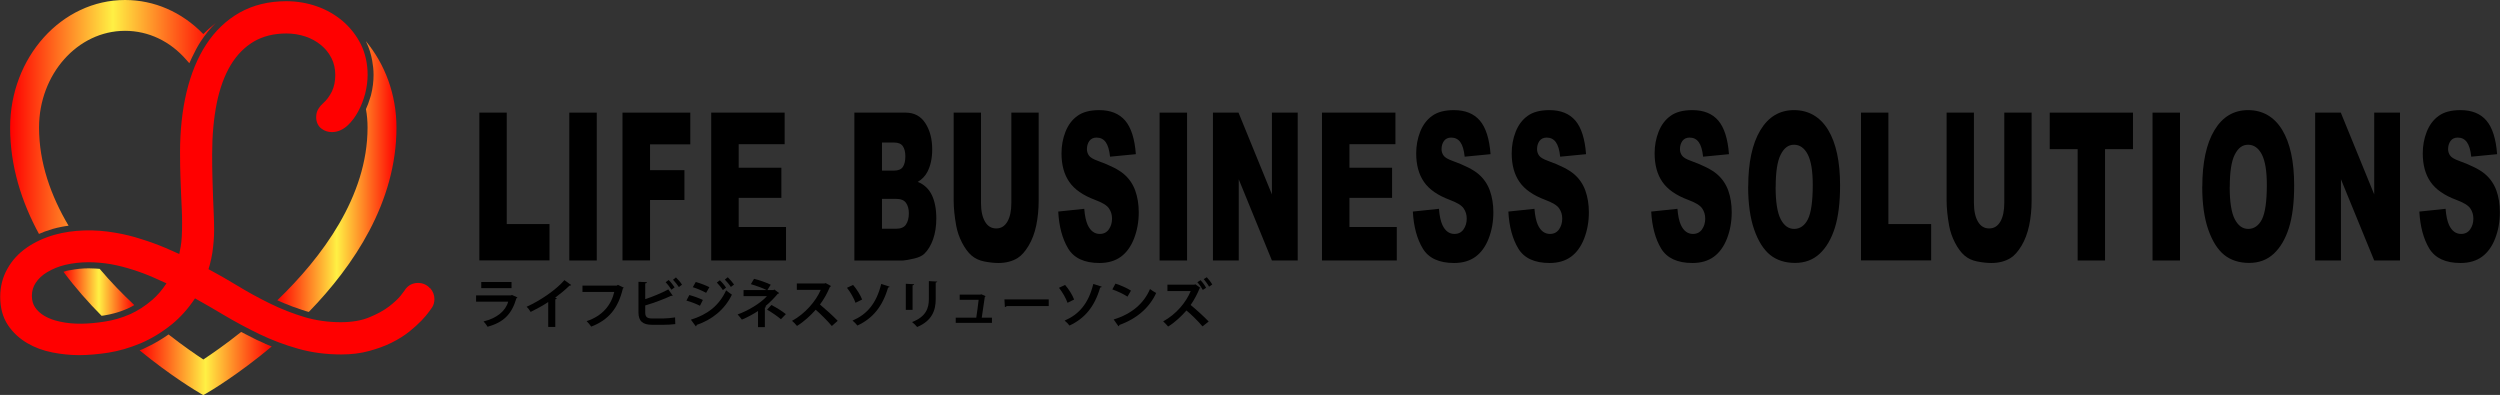 <?xml version="1.0" encoding="UTF-8"?><svg id="_レイヤー_2" xmlns="http://www.w3.org/2000/svg" xmlns:xlink="http://www.w3.org/1999/xlink" viewBox="0 0 328.52 51.9"><rect x="0" y="0" width="328.52" height="51.9" fill="#333333" stroke="none"/><defs><style>.cls-1{fill:url(#_新規グラデーションスウォッチ_1-3);}.cls-2{fill:red;}.cls-3{fill:url(#_新規グラデーションスウォッチ_1-4);}.cls-4{fill:url(#_新規グラデーションスウォッチ_1);}.cls-5{fill:url(#_新規グラデーションスウォッチ_1-2);}</style><linearGradient id="_新規グラデーションスウォッチ_1" x1="36.44" y1="23.2" x2="52.09" y2="23.2" gradientUnits="userSpaceOnUse"><stop offset="0" stop-color="red"/><stop offset="0" stop-color="red"/><stop offset=".5" stop-color="#fff044"/><stop offset="1" stop-color="red"/></linearGradient><linearGradient id="_新規グラデーションスウォッチ_1-2" x1="18.34" y1="47.76" x2="35.7" y2="47.76" xlink:href="#_新規グラデーションスウォッチ_1"/><linearGradient id="_新規グラデーションスウォッチ_1-3" x1="1.33" y1="15.37" x2="28.34" y2="15.37" xlink:href="#_新規グラデーションスウォッチ_1"/><linearGradient id="_新規グラデーションスウォッチ_1-4" x1="8.34" y1="38.38" x2="17.65" y2="38.38" xlink:href="#_新規グラデーションスウォッチ_1"/></defs><g id="_レイヤー_2-2"><path d="M62.99,14.8h3.6v14.64h5.62v4.78h-9.22V14.8Z"/><path d="M74.81,14.8h3.61v19.43h-3.61V14.8Z"/><path d="M81.81,14.8h8.9v4.17h-5.29v3.39h4.52v3.92h-4.52v7.94h-3.62V14.8Z"/><path d="M93.46,14.8h9.65v4.15h-6.04v3.09h5.61v3.96h-5.61v3.83h6.22v4.4h-9.83V14.8Z"/><path d="M112.27,14.8h6.74c1.12,0,1.99.46,2.59,1.39.6.93.9,2.08.9,3.45,0,1.15-.21,2.13-.64,2.96-.29.55-.71.98-1.26,1.3.84.34,1.45.91,1.85,1.73.39.82.59,1.84.59,3.08,0,1.01-.14,1.91-.42,2.72-.28.8-.67,1.44-1.15,1.91-.3.29-.76.5-1.37.64-.81.18-1.35.26-1.61.26h-6.22V14.8ZM115.9,22.42h1.57c.56,0,.95-.16,1.17-.48.22-.32.33-.79.33-1.4,0-.57-.11-1.01-.33-1.33-.22-.32-.6-.48-1.15-.48h-1.59v3.68ZM115.9,30.06h1.84c.62,0,1.06-.18,1.31-.55.25-.37.38-.86.38-1.48,0-.57-.13-1.04-.38-1.38-.25-.35-.69-.52-1.32-.52h-1.83v3.94Z"/><path d="M132.9,14.8h3.59v11.57c0,1.15-.11,2.23-.32,3.25-.21,1.02-.55,1.91-1.01,2.68-.46.76-.94,1.3-1.44,1.61-.7.43-1.54.65-2.52.65-.57,0-1.19-.07-1.86-.2-.67-.13-1.23-.4-1.68-.79-.45-.39-.86-.95-1.24-1.68-.37-.72-.63-1.47-.77-2.24-.22-1.24-.33-2.33-.33-3.28v-11.57h3.59v11.85c0,1.06.18,1.89.53,2.48.35.6.84.89,1.47.89s1.11-.29,1.46-.88c.35-.59.53-1.42.53-2.5v-11.85Z"/><path d="M139.05,27.8l3.43-.36c.07.93.23,1.63.45,2.12.37.79.9,1.18,1.59,1.18.51,0,.91-.2,1.19-.6.28-.4.42-.87.42-1.4s-.13-.95-.4-1.35c-.26-.4-.88-.77-1.84-1.13-1.58-.59-2.71-1.38-3.38-2.36-.68-.98-1.02-2.23-1.02-3.75,0-1,.17-1.94.52-2.83.35-.89.87-1.59,1.57-2.09.7-.51,1.65-.76,2.87-.76,1.49,0,2.62.46,3.41,1.38.78.92,1.25,2.39,1.4,4.41l-3.39.33c-.09-.87-.28-1.51-.57-1.91-.29-.4-.69-.6-1.2-.6-.42,0-.73.15-.95.44-.21.3-.32.66-.32,1.08,0,.31.09.59.26.83.17.26.57.49,1.21.72,1.57.57,2.7,1.14,3.38,1.72.68.58,1.18,1.3,1.49,2.15.31.86.47,1.82.47,2.88,0,1.25-.21,2.39-.62,3.45-.41,1.05-.99,1.85-1.73,2.39-.74.54-1.68.82-2.81.82-1.98,0-3.36-.64-4.12-1.91-.76-1.27-1.2-2.89-1.3-4.85Z"/><path d="M152.38,14.8h3.61v19.43h-3.61V14.8Z"/><path d="M159.39,14.8h3.36l4.39,10.75v-10.75h3.39v19.43h-3.39l-4.36-10.67v10.67h-3.39V14.8Z"/><path d="M173.72,14.8h9.65v4.15h-6.04v3.09h5.6v3.96h-5.6v3.83h6.22v4.4h-9.83V14.8Z"/><path d="M185.66,27.8l3.43-.36c.07.93.23,1.63.45,2.12.37.79.9,1.18,1.59,1.18.51,0,.91-.2,1.19-.6.28-.4.42-.87.42-1.4s-.13-.95-.4-1.35c-.26-.4-.88-.77-1.84-1.13-1.58-.59-2.71-1.38-3.38-2.36-.68-.98-1.02-2.23-1.02-3.75,0-1,.17-1.94.52-2.83.35-.89.87-1.59,1.57-2.09.7-.51,1.65-.76,2.87-.76,1.49,0,2.62.46,3.41,1.38.78.92,1.25,2.39,1.4,4.41l-3.4.33c-.09-.87-.28-1.51-.57-1.91-.29-.4-.69-.6-1.2-.6-.42,0-.73.15-.95.44-.21.3-.32.66-.32,1.08,0,.31.09.59.26.83.17.26.57.49,1.21.72,1.57.57,2.7,1.14,3.38,1.72.68.58,1.18,1.3,1.49,2.15.31.86.47,1.82.47,2.88,0,1.25-.21,2.39-.62,3.45-.41,1.05-.99,1.85-1.73,2.39-.74.54-1.68.82-2.81.82-1.98,0-3.36-.64-4.12-1.91-.76-1.27-1.2-2.89-1.3-4.85Z"/><path d="M198.21,27.8l3.43-.36c.07.93.23,1.63.45,2.12.37.79.9,1.18,1.59,1.18.51,0,.91-.2,1.19-.6.28-.4.42-.87.42-1.4s-.13-.95-.4-1.35c-.26-.4-.88-.77-1.84-1.13-1.58-.59-2.71-1.38-3.38-2.36-.68-.98-1.02-2.23-1.02-3.75,0-1,.17-1.94.52-2.83.35-.89.87-1.59,1.57-2.09.7-.51,1.65-.76,2.87-.76,1.49,0,2.62.46,3.41,1.38.78.92,1.25,2.39,1.4,4.41l-3.4.33c-.09-.87-.28-1.51-.57-1.91-.29-.4-.69-.6-1.2-.6-.42,0-.73.15-.95.44-.21.3-.32.66-.32,1.08,0,.31.09.59.26.83.17.26.57.49,1.21.72,1.57.57,2.7,1.14,3.38,1.72.68.58,1.18,1.3,1.49,2.15.31.86.47,1.82.47,2.88,0,1.25-.21,2.39-.62,3.45-.41,1.05-.99,1.85-1.73,2.39-.74.54-1.68.82-2.81.82-1.98,0-3.36-.64-4.12-1.91-.76-1.27-1.2-2.89-1.3-4.85Z"/><path d="M217,27.8l3.43-.36c.07.93.23,1.63.45,2.12.37.79.9,1.18,1.59,1.18.51,0,.91-.2,1.19-.6.28-.4.42-.87.42-1.4s-.13-.95-.4-1.35c-.27-.4-.88-.77-1.85-1.13-1.58-.59-2.71-1.38-3.38-2.36-.68-.98-1.02-2.23-1.02-3.75,0-1,.17-1.94.52-2.83.35-.89.87-1.59,1.57-2.09.7-.51,1.65-.76,2.87-.76,1.49,0,2.63.46,3.41,1.38.78.92,1.25,2.39,1.4,4.41l-3.4.33c-.09-.87-.28-1.51-.57-1.91-.29-.4-.69-.6-1.2-.6-.42,0-.73.15-.95.44-.21.3-.32.66-.32,1.08,0,.31.09.59.26.83.17.26.57.49,1.21.72,1.57.57,2.7,1.14,3.38,1.72.68.58,1.18,1.3,1.49,2.15.31.86.46,1.82.46,2.88,0,1.25-.21,2.39-.62,3.45-.41,1.05-.99,1.85-1.73,2.39-.74.54-1.68.82-2.81.82-1.98,0-3.35-.64-4.12-1.91-.76-1.27-1.19-2.89-1.3-4.85Z"/><path d="M229.73,24.53c0-3.17.53-5.64,1.59-7.41,1.06-1.77,2.54-2.65,4.43-2.65s3.43.87,4.48,2.6c1.05,1.74,1.57,4.17,1.57,7.29,0,2.27-.23,4.13-.69,5.59-.46,1.45-1.12,2.58-1.99,3.39-.87.81-1.95,1.21-3.24,1.21s-2.4-.35-3.27-1.05c-.86-.7-1.56-1.8-2.09-3.31-.53-1.51-.8-3.4-.8-5.67ZM233.33,24.56c0,1.96.22,3.37.66,4.23.44.86,1.03,1.29,1.78,1.29s1.37-.42,1.8-1.26c.42-.84.64-2.35.64-4.52,0-1.83-.22-3.16-.66-4.01-.44-.84-1.04-1.27-1.8-1.27s-1.31.43-1.75,1.29c-.44.86-.66,2.27-.66,4.25Z"/><path d="M244.55,14.8h3.6v14.64h5.62v4.78h-9.22V14.8Z"/><path d="M263.38,14.8h3.59v11.57c0,1.15-.11,2.23-.32,3.25-.22,1.02-.55,1.91-1.01,2.68-.46.76-.94,1.3-1.44,1.61-.7.43-1.54.65-2.52.65-.57,0-1.19-.07-1.86-.2-.67-.13-1.23-.4-1.68-.79-.45-.39-.86-.95-1.24-1.68-.37-.72-.63-1.47-.77-2.24-.22-1.24-.33-2.33-.33-3.28v-11.57h3.59v11.85c0,1.06.18,1.89.53,2.48.35.6.84.89,1.47.89s1.11-.29,1.46-.88c.35-.59.53-1.42.53-2.5v-11.85Z"/><path d="M269.34,14.8h10.95v4.8h-3.67v14.63h-3.6v-14.63h-3.67v-4.8Z"/><path d="M282.86,14.8h3.61v19.43h-3.61V14.8Z"/><path d="M289.4,24.53c0-3.17.53-5.64,1.59-7.41,1.06-1.77,2.54-2.65,4.43-2.65s3.43.87,4.48,2.6c1.05,1.74,1.57,4.17,1.57,7.29,0,2.27-.23,4.13-.69,5.59-.46,1.45-1.12,2.58-1.99,3.39-.87.81-1.95,1.21-3.24,1.21s-2.4-.35-3.27-1.05c-.86-.7-1.56-1.8-2.09-3.31-.53-1.51-.8-3.4-.8-5.67ZM293,24.56c0,1.96.22,3.37.66,4.23.44.86,1.03,1.29,1.78,1.29s1.37-.42,1.8-1.26c.42-.84.64-2.35.64-4.52,0-1.83-.22-3.16-.66-4.01-.44-.84-1.04-1.27-1.8-1.27s-1.31.43-1.75,1.29c-.44.86-.66,2.27-.66,4.25Z"/><path d="M304.24,14.8h3.36l4.39,10.75v-10.75h3.39v19.43h-3.39l-4.37-10.67v10.67h-3.39V14.8Z"/><path d="M317.94,27.8l3.43-.36c.07.93.23,1.63.45,2.12.37.79.9,1.18,1.59,1.18.51,0,.91-.2,1.19-.6.28-.4.42-.87.42-1.4s-.13-.95-.4-1.35c-.27-.4-.88-.77-1.85-1.13-1.58-.59-2.71-1.38-3.38-2.36-.68-.98-1.02-2.23-1.02-3.75,0-1,.17-1.94.52-2.83.35-.89.87-1.59,1.57-2.09.7-.51,1.65-.76,2.87-.76,1.49,0,2.63.46,3.41,1.38.78.92,1.25,2.39,1.4,4.41l-3.4.33c-.09-.87-.28-1.51-.57-1.91-.29-.4-.69-.6-1.2-.6-.42,0-.73.15-.95.44-.21.3-.32.66-.32,1.08,0,.31.09.59.26.83.17.26.57.49,1.21.72,1.57.57,2.7,1.14,3.38,1.72.68.58,1.18,1.3,1.49,2.15.31.86.46,1.82.46,2.88,0,1.25-.21,2.39-.62,3.45-.41,1.05-.99,1.85-1.73,2.39-.74.54-1.68.82-2.81.82-1.98,0-3.35-.64-4.12-1.91-.76-1.27-1.19-2.89-1.3-4.85Z"/><path d="M67.99,39.1s-.07.08-.13.1c-.63,2.12-1.69,3.15-3.79,3.74-.1-.2-.35-.52-.53-.7,1.75-.42,2.9-1.37,3.24-2.6h-4.22v-.82h4.6l.1-.07.75.34ZM67.22,37.86h-3.98v-.8h3.98v.8Z"/><path d="M75.05,37.46c-.04.06-.11.08-.22.08-.54.53-1.22,1.09-1.88,1.58.08.02.15.06.22.08-.02.06-.08.12-.2.13v3.63h-.93v-3.27c-.62.42-1.55.93-2.31,1.3-.11-.2-.35-.52-.53-.68,1.82-.81,3.91-2.26,4.97-3.5l.88.64Z"/><path d="M81.99,37.79s-.08.1-.14.12c-.62,2.61-1.87,4.13-4.16,5.01-.14-.22-.42-.54-.6-.72,2.1-.68,3.25-2.16,3.63-3.84h-4.18v-.83h4.51l.15-.1.78.38Z"/><path d="M87.17,41.85c.36,0,1.14-.07,1.54-.14.01.29.02.59.03.88-.38.06-1.14.09-1.5.09h-1.57c-1.22,0-1.77-.5-1.77-1.62v-4.03l1.11.05c-.01.08-.06.15-.22.16v2.07c.89-.29,2.21-.82,3.03-1.28l.59.83s-.07.02-.11.02-.08,0-.12-.01c-.66.33-2.21.93-3.39,1.27v.94c0,.58.26.77.9.77h1.47ZM87.86,36.79c.28.26.61.69.79.97l-.42.31c-.15-.26-.52-.74-.76-.98l.39-.29ZM88.83,36.46c.28.26.63.67.79.95l-.41.31c-.17-.26-.53-.72-.77-.96l.38-.3Z"/><path d="M90.58,38.77c.62.16,1.32.42,1.78.65l-.38.76c-.45-.23-1.18-.52-1.78-.68l.38-.72ZM90.78,42.01c2.12-.65,3.7-1.8,4.64-3.86.17.15.57.45.76.57-.95,1.98-2.65,3.31-4.64,3.98.01.07-.02.15-.1.19l-.65-.88ZM91.42,37.05c.62.18,1.32.44,1.8.69l-.43.74c-.49-.27-1.14-.55-1.75-.74l.39-.69ZM94.59,36.83c.28.25.63.67.82.97l-.42.32c-.16-.27-.55-.75-.79-.99l.4-.3ZM95.64,36.44c.28.26.63.68.82.95l-.42.32c-.17-.28-.55-.73-.79-.97l.39-.31Z"/><path d="M101.75,38.04l.63.47c-.03.06-.09.1-.18.1-.43.52-1.06,1.17-1.64,1.64l.13.05c-.03.06-.08.1-.18.12v2.57h-.9v-2.12c-.61.4-1.43.85-2.12,1.13-.03-.05-.5-.63-.56-.68,1.33-.47,3.01-1.46,3.86-2.41h-3.08v-.79h3.04c-.56-.29-1.44-.59-2.08-.78l.42-.7c.68.16,1.55.47,2.19.77l-.44.71h.8l.11-.07ZM102.62,41.95c-.46-.39-1.19-.9-1.82-1.26l.57-.61c.7.36,1.4.8,1.9,1.2l-.65.67Z"/><path d="M109.18,37.6c-.02.06-.07.1-.13.12-.39.9-.75,1.55-1.3,2.3.68.56,1.71,1.48,2.33,2.14l-.77.68c-.54-.65-1.54-1.64-2.12-2.14-.65.74-1.56,1.59-2.46,2.13-.14-.19-.45-.51-.65-.67,1.73-.94,3.15-2.61,3.77-4.07h-3.14v-.84h3.64l.15-.05.69.38Z"/><path d="M112.1,37.44c.49.56.97,1.34,1.19,1.92l-.87.43c-.18-.55-.67-1.41-1.12-1.97l.8-.38ZM116.9,37.67c-.02.07-.08.11-.2.12-.74,2.54-2.05,4.07-4.03,4.99-.13-.18-.43-.49-.64-.65,1.87-.81,3.13-2.21,3.77-4.82l1.11.36Z"/><path d="M119.03,40.72v-3.43l1.09.06c0,.08-.07.13-.2.15v3.22h-.89ZM123.16,36.99c0,.07-.06.12-.2.14v2.18c0,1.48-.49,2.85-2.44,3.66-.13-.17-.46-.5-.67-.65,1.85-.7,2.21-1.86,2.21-3.01v-2.37l1.11.06Z"/><path d="M130.35,41.74v.69h-4.76v-.69h2.7c.1-.63.24-1.71.31-2.34h-2.49v-.69h2.72l.13-.04.56.25s-.06.08-.11.1c-.09.66-.3,2.05-.4,2.72h1.34Z"/><path d="M132,39.34h5.81v.88h-5.52c-.04.07-.14.12-.24.13l-.06-1.01Z"/><path d="M139.96,37.44c.49.56.97,1.34,1.19,1.92l-.87.43c-.18-.55-.67-1.41-1.12-1.97l.8-.38ZM144.77,37.67c-.02.07-.08.11-.2.12-.74,2.54-2.05,4.07-4.03,4.99-.13-.18-.43-.49-.64-.65,1.87-.81,3.13-2.21,3.77-4.82l1.11.36Z"/><path d="M146.58,37.27c.7.22,1.53.59,2.04.92l-.46.79c-.5-.33-1.32-.72-1.99-.95l.41-.76ZM146.35,41.98c2.35-.72,3.96-2.09,4.77-4,.26.21.56.38.81.52-.86,1.9-2.53,3.38-4.83,4.2-.01.08-.06.15-.12.18l-.63-.89Z"/><path d="M157.73,37.84s-.06.04-.09.05c-.24.6-.69,1.5-1.18,2.19.67.54,1.73,1.5,2.37,2.17l-.81.64c-.56-.67-1.52-1.61-2.11-2.09-.64.73-1.51,1.57-2.41,2.11-.15-.19-.45-.5-.65-.68,1.73-.94,3.02-2.52,3.62-3.98h-3.06v-.84s3.53,0,3.53,0l.15-.05.65.47ZM157.76,36.82c.28.29.56.67.73,1l-.43.28c-.15-.29-.44-.72-.72-1.01l.42-.27ZM158.58,36.43c.25.26.57.68.72.96l-.42.28c-.14-.28-.49-.74-.7-.99l.4-.25Z"/><path class="cls-4" d="M48.08,5.42s.04.06.05.1c.37.76.62,1.58.78,2.44.11.61.18,1.24.18,1.89,0,.86-.11,1.75-.34,2.66-.04.15-.1.29-.14.44-.15.49-.32.95-.52,1.39.14.78.21,1.59.21,2.42,0,9.08-6.02,17.08-11.86,22.7.27.13.54.25.82.36.79.33,1.59.63,2.4.89.18.06.37.12.55.18.12.04.25.06.37.1,5.91-6.08,11.52-14.42,11.52-24.23,0-4.38-1.53-8.35-4.01-11.34Z"/><path class="cls-5" d="M34.82,45.15c-.37-.16-.73-.32-1.09-.49-.42-.2-.83-.42-1.24-.63-.27-.14-.54-.27-.8-.41-2.1,1.68-3.9,2.91-4.97,3.62-1-.66-2.64-1.78-4.57-3.29-.24.17-.48.32-.72.48-.73.47-1.47.88-2.22,1.23-.15.07-.31.15-.46.22-.13.06-.27.1-.4.16,4.19,3.43,7.6,5.44,7.97,5.65l.4.23.4-.23c.39-.22,4.12-2.42,8.59-6.16-.29-.12-.59-.24-.88-.36Z"/><path class="cls-1" d="M26.73,4.48l-.05-.05h-.01C23.87,1.57,20.27,0,16.43,0,8.11,0,1.33,7.52,1.33,16.76c0,5.09,1.51,9.79,3.79,13.98.26-.11.51-.22.78-.32.33-.12.67-.23,1.03-.34.39-.11.79-.2,1.2-.28.29-.06.58-.1.88-.14-2.31-3.9-3.88-8.25-3.88-12.9,0-7.01,5.07-12.71,11.3-12.71,3.07,0,5.94,1.36,8.08,3.84l.37.42c.12-.28.25-.54.37-.8.35-.74.72-1.44,1.14-2.09,0-.01.02-.02.03-.04.57-.87,1.21-1.64,1.92-2.34-.56.44-1.11.91-1.62,1.44Z"/><path class="cls-3" d="M13.1,35.33c-.38-.04-.76-.05-1.14-.06-.1,0-.21-.01-.31-.01-.85,0-1.65.09-2.41.24-.15.03-.31.04-.46.08-.15.04-.29.1-.44.14,1.57,2.11,3.28,4.04,5.01,5.78.1-.01.19-.02.29-.04.25-.04.49-.08.74-.14.81-.17,1.6-.43,2.37-.76.04-.02.08-.04.12-.06.26-.12.53-.26.78-.41-1.53-1.43-3.08-3.02-4.55-4.76Z"/><path class="cls-2" d="M56.5,37.88c-.4-.46-.94-.7-1.57-.7-.76,0-1.39.36-1.78,1.01-.06.09-.23.31-.49.65-.33.42-.85.9-1.53,1.43-.68.52-1.57,1.01-2.63,1.44-1.02.42-2.27.63-3.71.63-1.68,0-3.29-.23-4.8-.68-1.54-.46-3.05-1.06-4.5-1.77-1.47-.72-2.94-1.52-4.36-2.39-1.22-.74-2.47-1.46-3.73-2.13.06-.19.11-.38.17-.57.14-.52.25-1.05.34-1.6.07-.51.13-1.02.17-1.52.04-.51.06-.99.06-1.43,0-.72-.02-1.43-.05-2.13-.03-.67-.06-1.39-.09-2.14-.02-.77-.05-1.62-.08-2.54-.03-.92-.04-1.98-.04-3.19,0-2.46.21-4.72.61-6.72.4-1.95,1.02-3.64,1.84-5,.79-1.31,1.8-2.34,3.01-3.06,1.2-.71,2.65-1.07,4.31-1.07.86,0,1.7.14,2.49.4.77.26,1.46.64,2.05,1.13.57.46,1.03,1.04,1.37,1.71.33.65.5,1.39.5,2.21s-.15,1.56-.44,2.16c-.3.62-.7,1.16-1.17,1.57-.24.21-.44.45-.56.65-.23.33-.34.72-.34,1.17,0,.65.26,1.2.73,1.53.4.29.84.43,1.33.43.75,0,1.45-.3,2.09-.89.52-.49.99-1.11,1.38-1.84.38-.7.68-1.48.91-2.33.21-.84.32-1.67.32-2.46,0-1.45-.29-2.78-.87-3.98-.58-1.17-1.38-2.2-2.38-3.07-.99-.84-2.13-1.5-3.41-1.95-1.27-.45-2.63-.68-4.03-.68-2.31,0-4.37.51-6.13,1.5-1.75.99-3.23,2.4-4.39,4.18-1.14,1.74-2,3.84-2.58,6.25-.57,2.38-.86,5.05-.86,7.92,0,1.23.02,2.3.05,3.18.03.88.06,1.67.09,2.37.03.71.06,1.36.09,1.94.03.58.04,1.18.04,1.81,0,.67-.01,1.26-.04,1.77-.03.48-.07.92-.14,1.3-.06.37-.13.7-.19,1-.58-.27-1.19-.54-1.81-.8-1.03-.43-2.11-.83-3.19-1.16-1.1-.36-2.24-.64-3.38-.83-2.74-.49-5.57-.41-7.99.26-1.4.4-2.64.97-3.68,1.7-1.08.75-1.93,1.68-2.53,2.76-.63,1.1-.95,2.35-.95,3.7,0,1.45.34,2.7,1.02,3.72.65.97,1.51,1.76,2.53,2.36.99.58,2.1.99,3.32,1.23,1.18.23,2.35.35,3.49.35s2.45-.11,3.83-.32c1.4-.22,2.83-.64,4.25-1.23,1.43-.61,2.82-1.45,4.14-2.52,1.11-.91,2.13-2.05,3.02-3.39,1.28.71,2.55,1.45,3.79,2.19,1.53.91,3.11,1.75,4.7,2.52,1.61.77,3.3,1.41,5.04,1.9,1.77.51,3.69.76,5.7.76,1.32,0,2.55-.15,3.66-.46,1.08-.29,2.06-.65,2.93-1.08.87-.43,1.65-.92,2.31-1.44.63-.51,1.18-1,1.61-1.45.44-.46.77-.85.99-1.16.3-.4.39-.52.44-.61.2-.33.29-.69.29-1.08,0-.52-.19-1.01-.55-1.43M21.88,37.23c-.56.85-1.17,1.57-1.85,2.16-.93.81-1.93,1.45-2.96,1.91-1.06.46-2.17.79-3.31.96-2.1.33-4.1.41-5.9,0-.76-.16-1.42-.4-1.99-.73-.53-.31-.95-.68-1.26-1.14-.28-.42-.42-.91-.42-1.5,0-.65.16-1.21.5-1.72.36-.55.86-1.02,1.5-1.4.69-.42,1.5-.75,2.4-.97.95-.22,1.97-.34,3.05-.34.95,0,1.93.09,2.9.25,1,.18,1.97.43,2.9.73.95.3,1.89.65,2.79,1.05.56.24,1.1.49,1.64.74"/></g></svg>